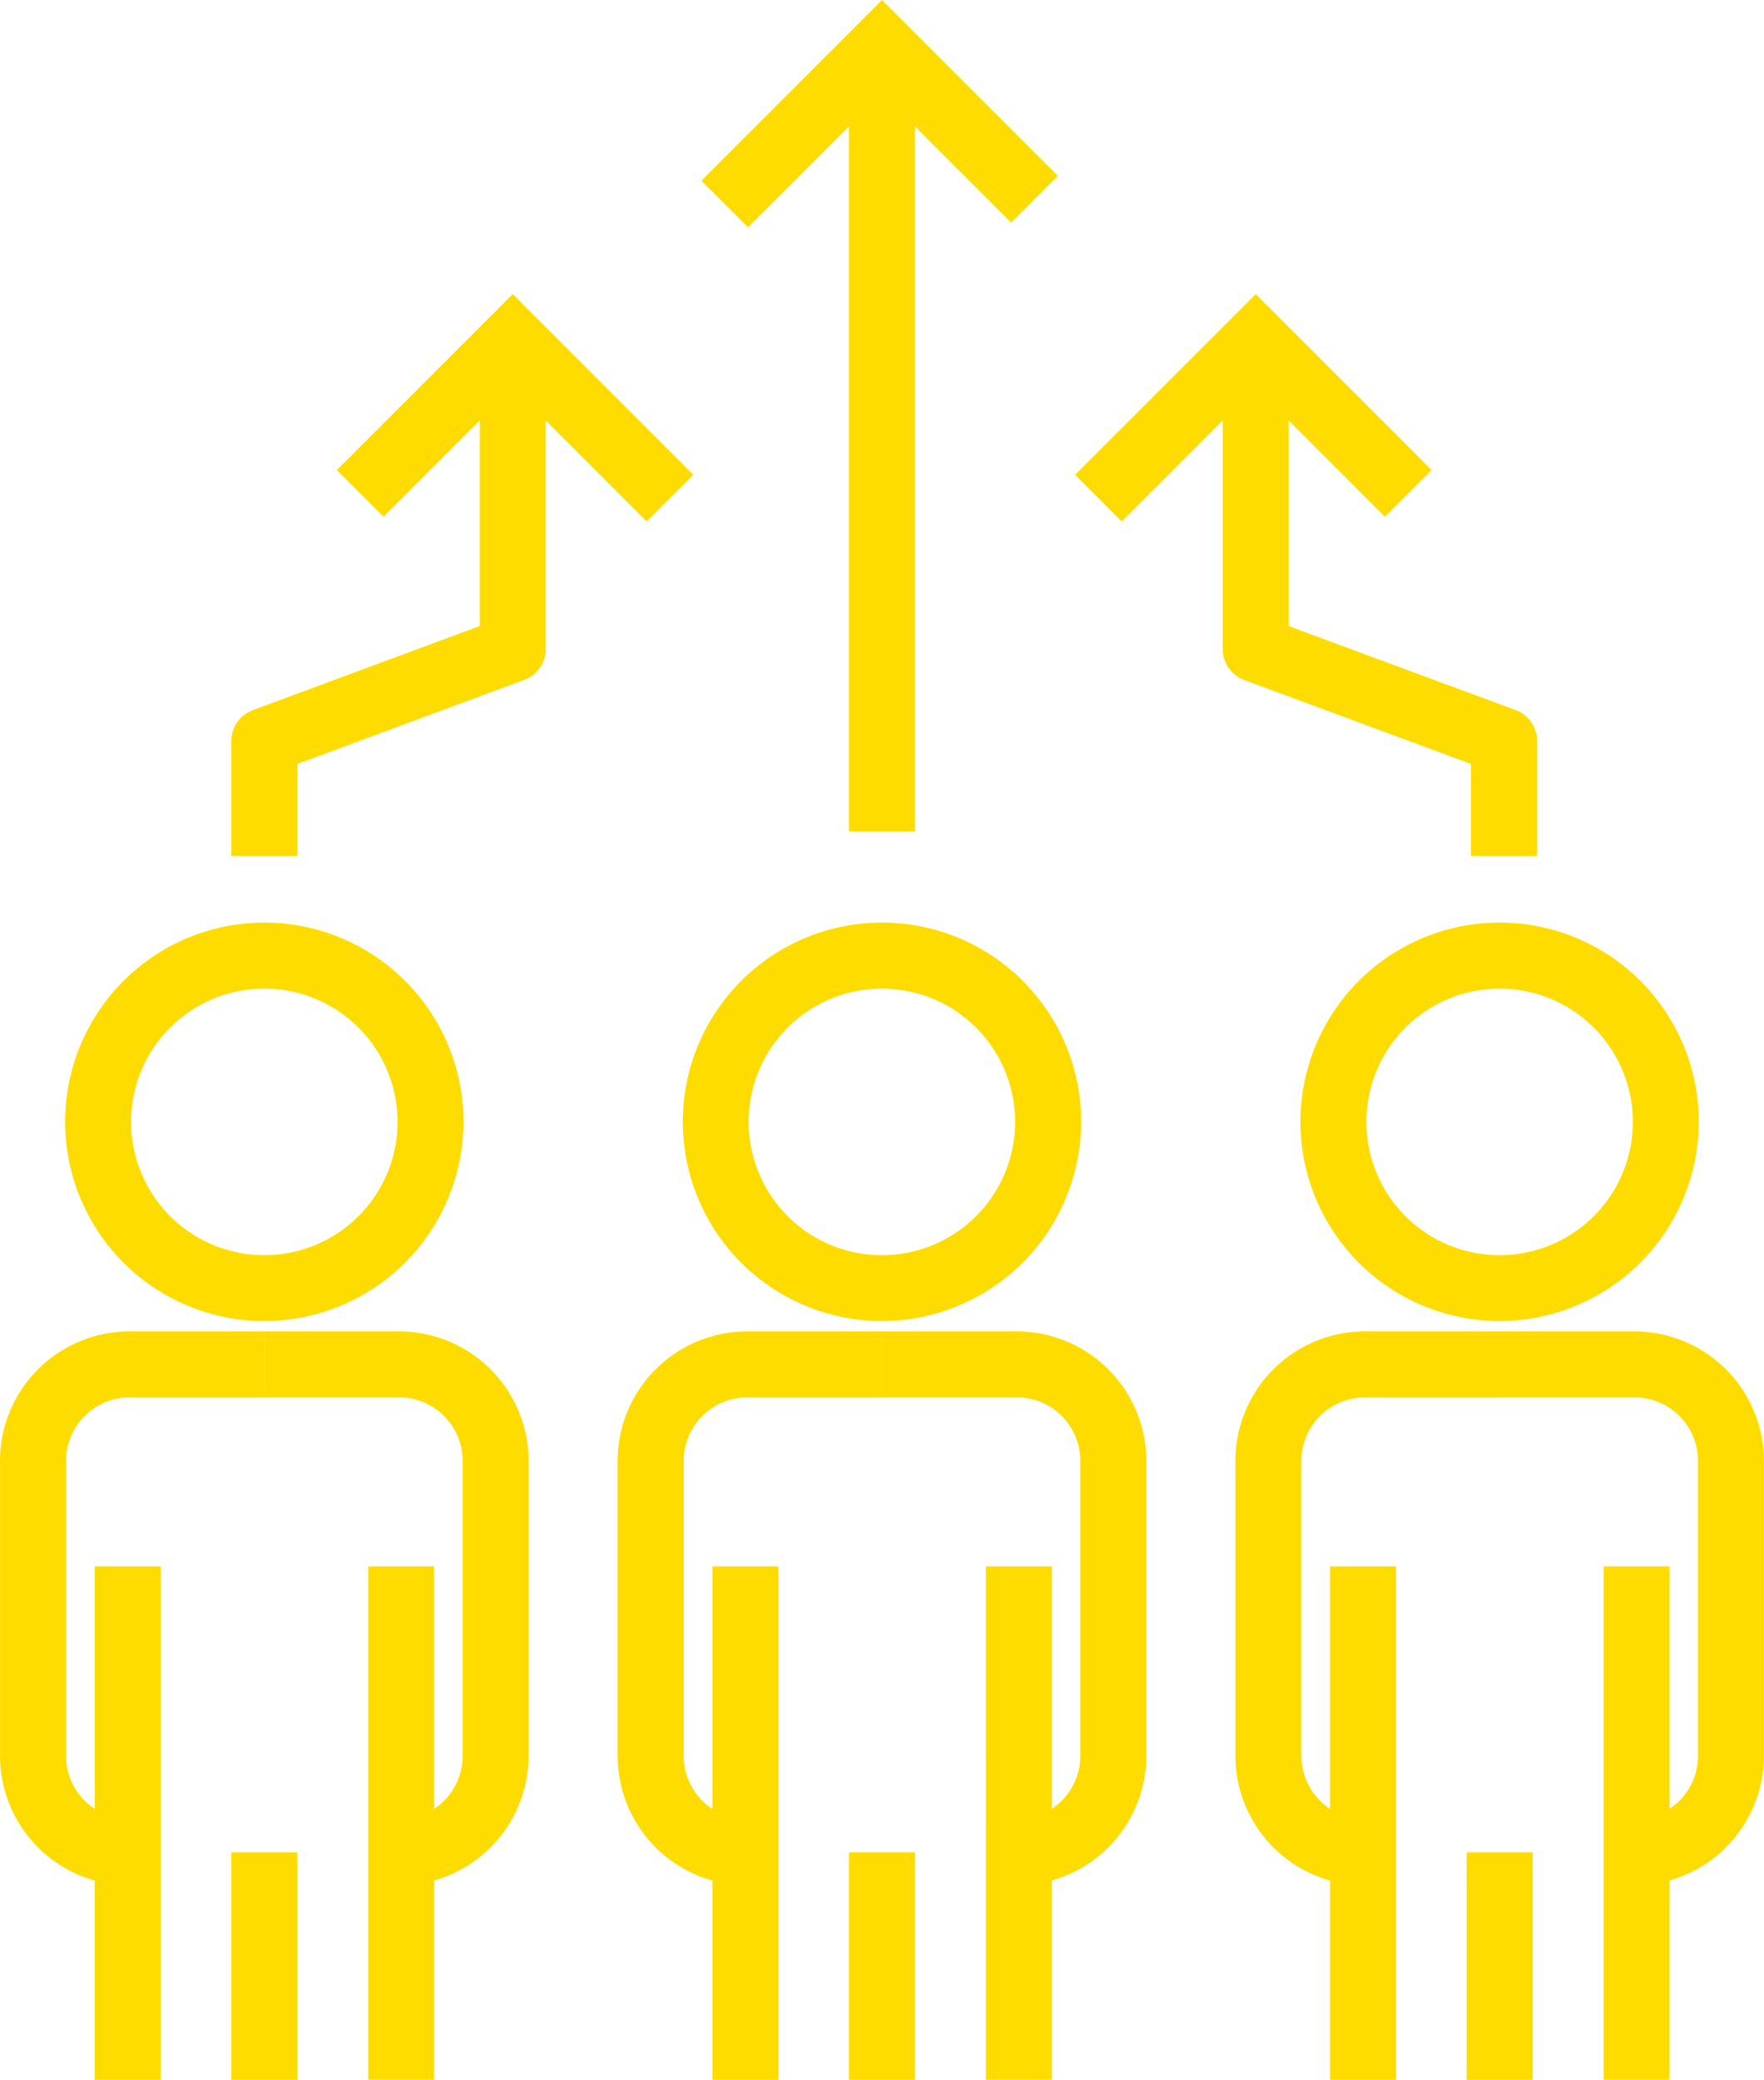 <svg xmlns="http://www.w3.org/2000/svg" viewBox="0 0 94 110.796" class="jss334 jss307"><defs><style>.StableEmploymentSvg{fill:#FFDC00}</style></defs><path class="StableEmploymentSvg" d="M48.759 44.298h-3.517V2.488h3.517v41.81z"/><path class="StableEmploymentSvg" d="M39.862 12.113l-2.487-2.487L47 0l9.372 9.372-2.487 2.487L47 4.974l-7.138 7.138zM81.912 45.599h-3.52v-4.9l-12.089-4.473a1.759 1.759 0 01-1.147-1.65v-16.42h3.517v15.2l12.089 4.47a1.759 1.759 0 011.147 1.65v6.119z"/><path class="StableEmploymentSvg" d="M59.775 27.781l-2.487-2.487 9.627-9.626 9.372 9.372-2.487 2.487-6.885-6.885-7.14 7.138zM15.844 45.599h-3.517V39.48a1.76 1.76 0 011.147-1.65l12.089-4.479v-15.2h3.517V34.57a1.759 1.759 0 01-1.147 1.65l-12.089 4.479v4.9z"/><path class="StableEmploymentSvg" d="M34.461 27.781l-7.139-7.138-6.885 6.885-2.487-2.487 9.372-9.372 9.626 9.626-2.487 2.487zM14.085 52.667a7.1 7.1 0 107.1 7.1 7.1 7.1 0 00-7.1-7.1zm0 17.708a10.613 10.613 0 1110.613-10.613 10.624 10.624 0 01-10.613 10.613zM8.565 110.796H5.048v-27.35h3.517v27.35zM23.138 110.793h-3.517V83.446h3.517v27.347z"/><path class="StableEmploymentSvg" d="M6.901 100.438a6.909 6.909 0 01-6.9-6.9V77.826a6.909 6.909 0 016.9-6.9h7.184v3.517H6.901a3.387 3.387 0 00-3.383 3.383v15.71a3.388 3.388 0 003.383 3.384v3.517z"/><path class="StableEmploymentSvg" d="M21.269 100.438v-3.512a3.389 3.389 0 003.385-3.384V77.826a3.389 3.389 0 00-3.385-3.385h-7.184v-3.515h7.184a6.91 6.91 0 016.9 6.9v15.71a6.909 6.909 0 01-6.9 6.9zM15.844 110.796h-3.517V98.68h3.517v12.116zM47 52.667a7.1 7.1 0 107.094 7.1 7.1 7.1 0 00-7.094-7.1zm0 17.708a10.613 10.613 0 1110.612-10.613 10.625 10.625 0 01-10.611 10.613zM41.48 110.796h-3.517v-27.35h3.517v27.35zM56.053 110.793h-3.517V83.446h3.517v27.347z"/><path class="StableEmploymentSvg" d="M39.812 100.438a6.908 6.908 0 01-6.9-6.9V77.826a6.909 6.909 0 016.9-6.9h7.184v3.517h-7.184a3.388 3.388 0 00-3.38 3.383v15.71a3.388 3.388 0 003.38 3.39v3.517zM54.185 100.438v-3.512a3.388 3.388 0 003.384-3.384V77.826a3.388 3.388 0 00-3.384-3.385h-7.184v-3.515h7.184a6.91 6.91 0 016.9 6.9v15.71a6.909 6.909 0 01-6.9 6.9zM48.759 110.796h-3.517V98.68h3.517v12.116zM79.912 52.667a7.1 7.1 0 107.1 7.1 7.1 7.1 0 00-7.1-7.1zm0 17.708a10.613 10.613 0 1110.612-10.613 10.625 10.625 0 01-10.612 10.613zM74.394 110.796h-3.517v-27.35h3.517v27.35zM88.968 110.793h-3.517V83.446h3.517v27.347z"/><path class="StableEmploymentSvg" d="M72.731 100.438a6.909 6.909 0 01-6.9-6.9V77.826a6.909 6.909 0 016.9-6.9h7.181v3.517h-7.184a3.388 3.388 0 00-3.381 3.383v15.71a3.388 3.388 0 003.384 3.384v3.517zM87.099 100.438v-3.512a3.388 3.388 0 003.384-3.384V77.826a3.388 3.388 0 00-3.384-3.385h-7.187v-3.515h7.184a6.909 6.909 0 016.9 6.9v15.71a6.908 6.908 0 01-6.9 6.9zM81.674 110.796h-3.517V98.68h3.517v12.116z"/></svg>